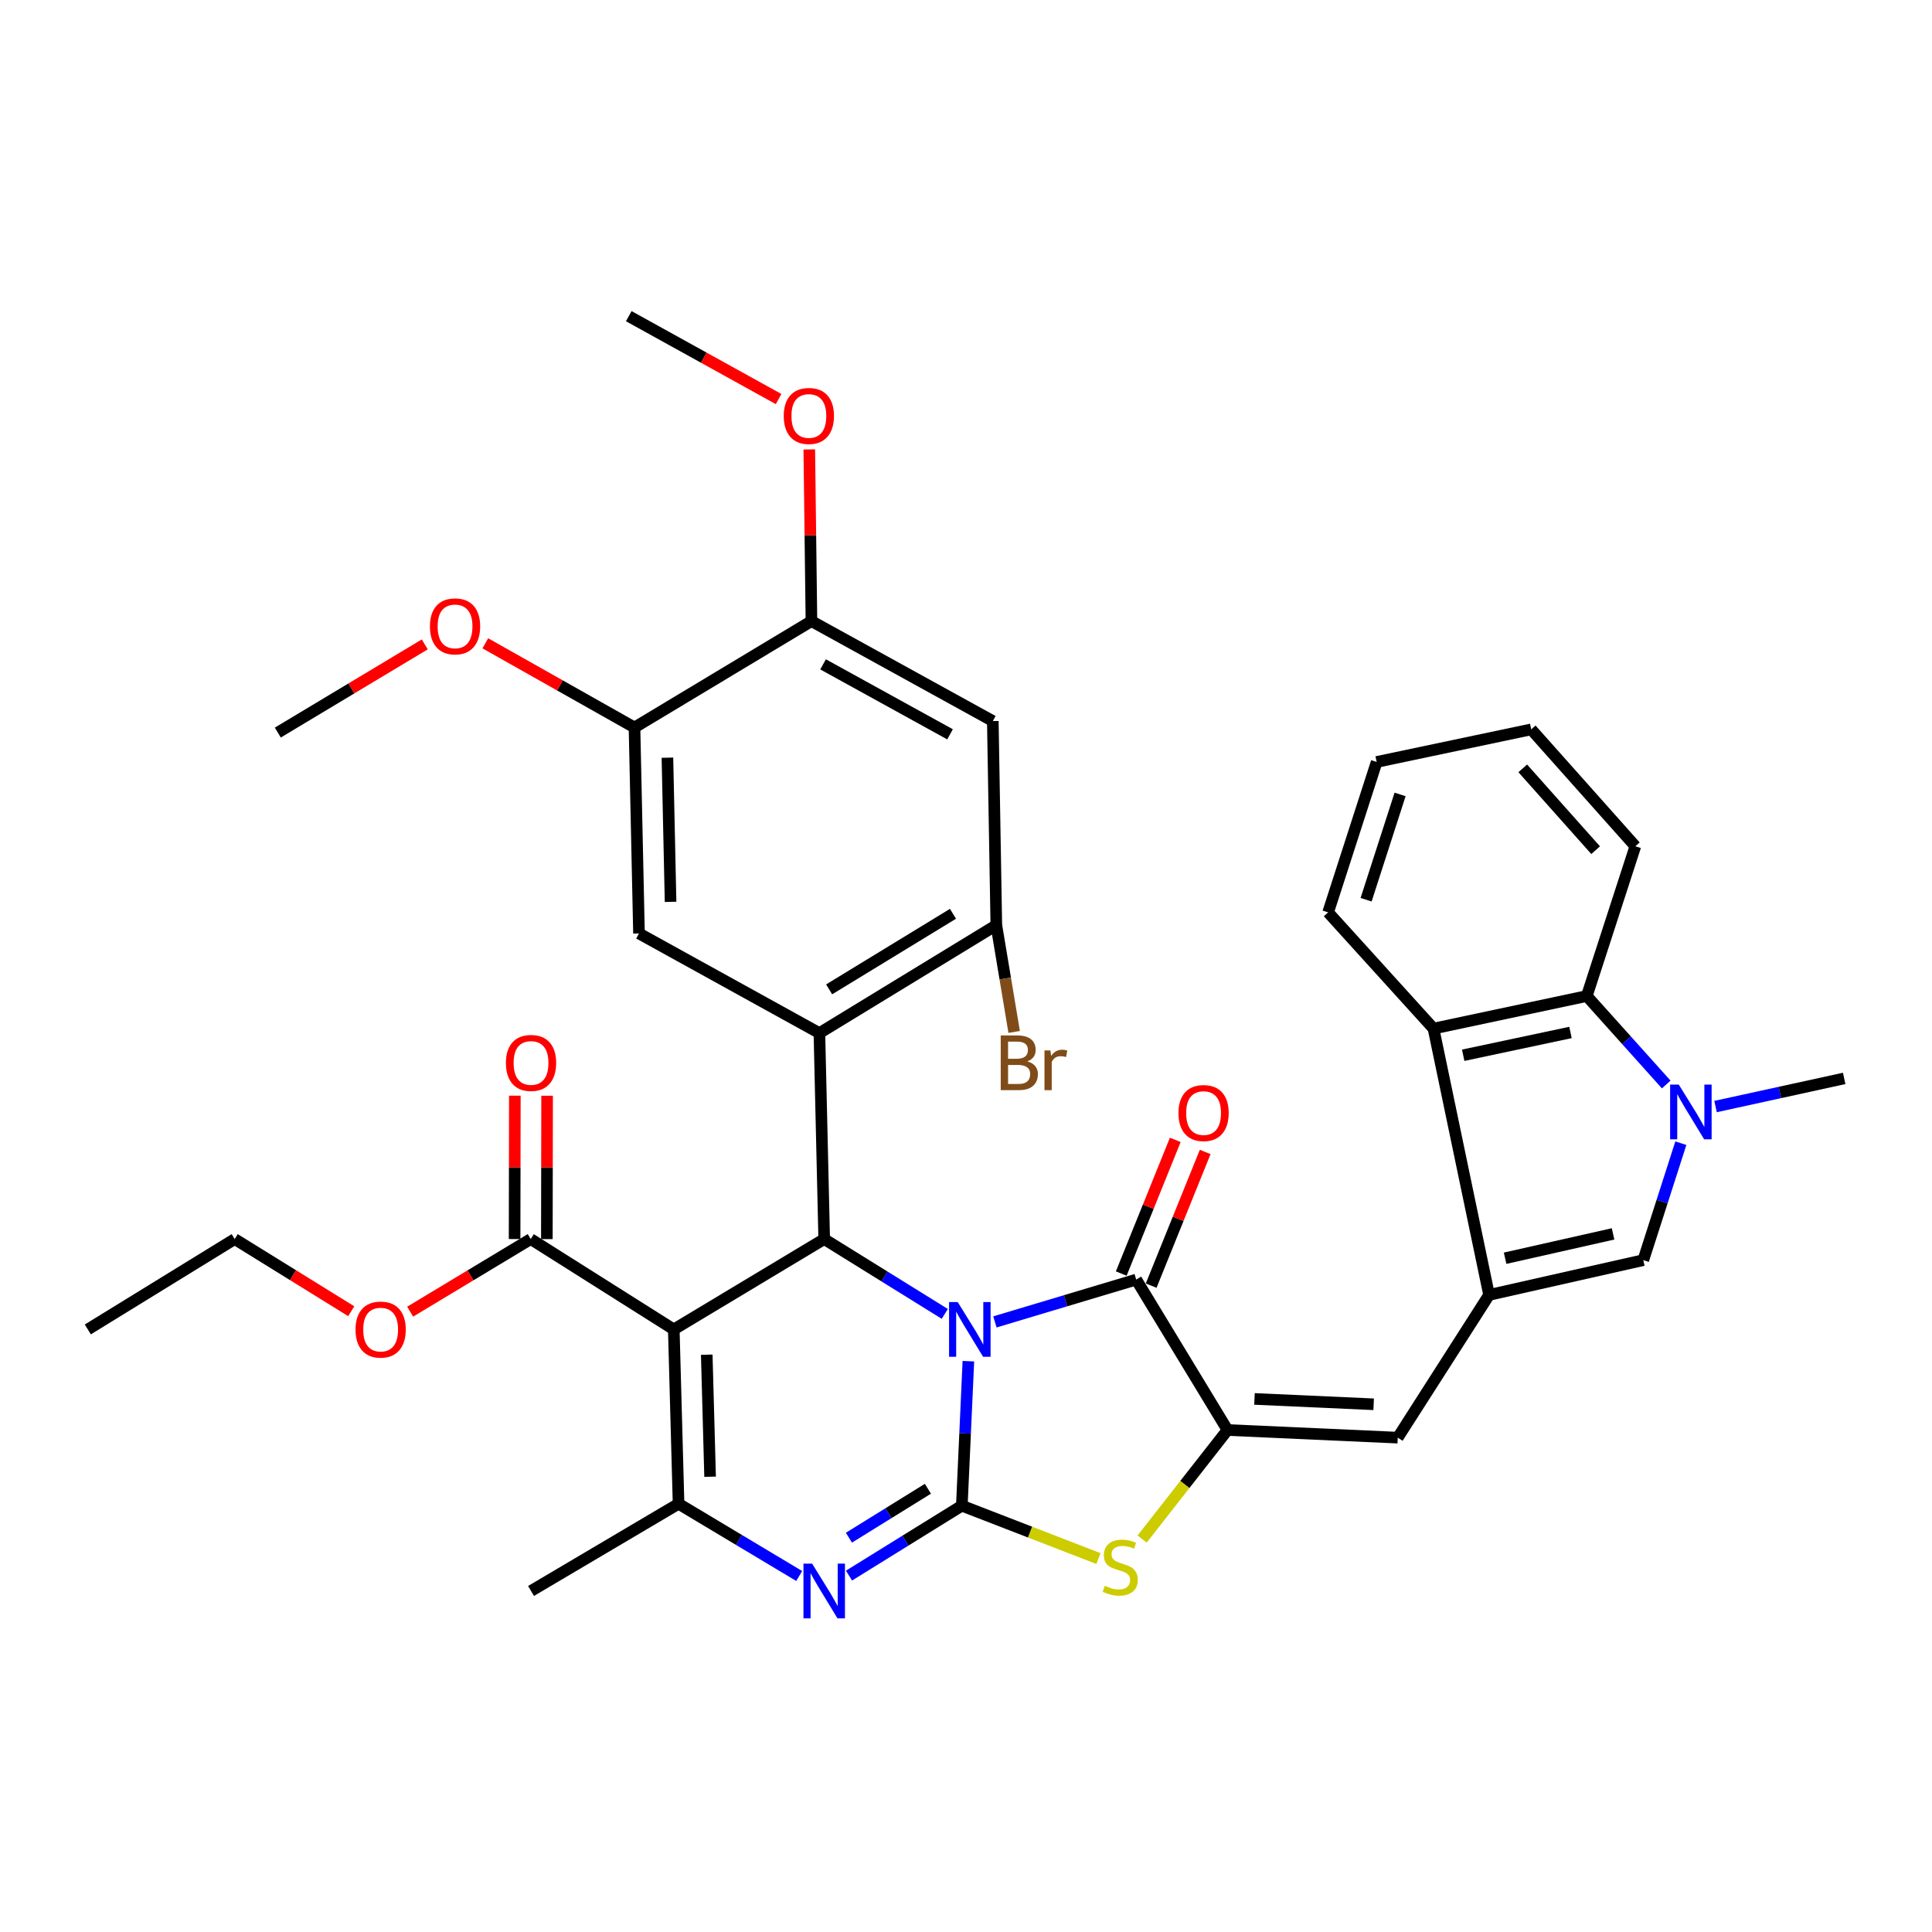<?xml version='1.0' encoding='iso-8859-1'?>
<svg version='1.1' baseProfile='full'
              xmlns='http://www.w3.org/2000/svg'
                      xmlns:rdkit='http://www.rdkit.org/xml'
                      xmlns:xlink='http://www.w3.org/1999/xlink'
                  xml:space='preserve'
width='1000px' height='1000px' viewBox='0 0 1000 1000'>
<!-- END OF HEADER -->
<rect style='opacity:1.0;fill:#FFFFFF;stroke:none' width='1000' height='1000' x='0' y='0'> </rect>
<path class='bond-0' d='M 501.23,704.552 L 499.534,741.948' style='fill:none;fill-rule:evenodd;stroke:#0000FF;stroke-width:6px;stroke-linecap:butt;stroke-linejoin:miter;stroke-opacity:1' />
<path class='bond-0' d='M 499.534,741.948 L 497.839,779.343' style='fill:none;fill-rule:evenodd;stroke:#000000;stroke-width:6px;stroke-linecap:butt;stroke-linejoin:miter;stroke-opacity:1' />
<path class='bond-1' d='M 489.018,680.068 L 457.812,660.703' style='fill:none;fill-rule:evenodd;stroke:#0000FF;stroke-width:6px;stroke-linecap:butt;stroke-linejoin:miter;stroke-opacity:1' />
<path class='bond-1' d='M 457.812,660.703 L 426.605,641.337' style='fill:none;fill-rule:evenodd;stroke:#000000;stroke-width:6px;stroke-linecap:butt;stroke-linejoin:miter;stroke-opacity:1' />
<path class='bond-3' d='M 514.963,684.219 L 551.531,673.265' style='fill:none;fill-rule:evenodd;stroke:#0000FF;stroke-width:6px;stroke-linecap:butt;stroke-linejoin:miter;stroke-opacity:1' />
<path class='bond-3' d='M 551.531,673.265 L 588.098,662.311' style='fill:none;fill-rule:evenodd;stroke:#000000;stroke-width:6px;stroke-linecap:butt;stroke-linejoin:miter;stroke-opacity:1' />
<path class='bond-4' d='M 497.839,779.343 L 468.639,797.435' style='fill:none;fill-rule:evenodd;stroke:#000000;stroke-width:6px;stroke-linecap:butt;stroke-linejoin:miter;stroke-opacity:1' />
<path class='bond-4' d='M 468.639,797.435 L 439.44,815.527' style='fill:none;fill-rule:evenodd;stroke:#0000FF;stroke-width:6px;stroke-linecap:butt;stroke-linejoin:miter;stroke-opacity:1' />
<path class='bond-4' d='M 480.284,770.577 L 459.845,783.241' style='fill:none;fill-rule:evenodd;stroke:#000000;stroke-width:6px;stroke-linecap:butt;stroke-linejoin:miter;stroke-opacity:1' />
<path class='bond-4' d='M 459.845,783.241 L 439.405,795.906' style='fill:none;fill-rule:evenodd;stroke:#0000FF;stroke-width:6px;stroke-linecap:butt;stroke-linejoin:miter;stroke-opacity:1' />
<path class='bond-8' d='M 497.839,779.343 L 533.197,793.028' style='fill:none;fill-rule:evenodd;stroke:#000000;stroke-width:6px;stroke-linecap:butt;stroke-linejoin:miter;stroke-opacity:1' />
<path class='bond-8' d='M 533.197,793.028 L 568.555,806.713' style='fill:none;fill-rule:evenodd;stroke:#CCCC00;stroke-width:6px;stroke-linecap:butt;stroke-linejoin:miter;stroke-opacity:1' />
<path class='bond-2' d='M 426.605,641.337 L 348.748,688.109' style='fill:none;fill-rule:evenodd;stroke:#000000;stroke-width:6px;stroke-linecap:butt;stroke-linejoin:miter;stroke-opacity:1' />
<path class='bond-6' d='M 426.605,641.337 L 424.119,534.732' style='fill:none;fill-rule:evenodd;stroke:#000000;stroke-width:6px;stroke-linecap:butt;stroke-linejoin:miter;stroke-opacity:1' />
<path class='bond-7' d='M 348.748,688.109 L 351.224,778.35' style='fill:none;fill-rule:evenodd;stroke:#000000;stroke-width:6px;stroke-linecap:butt;stroke-linejoin:miter;stroke-opacity:1' />
<path class='bond-7' d='M 365.811,701.187 L 367.544,764.356' style='fill:none;fill-rule:evenodd;stroke:#000000;stroke-width:6px;stroke-linecap:butt;stroke-linejoin:miter;stroke-opacity:1' />
<path class='bond-17' d='M 348.748,688.109 L 274.703,641.337' style='fill:none;fill-rule:evenodd;stroke:#000000;stroke-width:6px;stroke-linecap:butt;stroke-linejoin:miter;stroke-opacity:1' />
<path class='bond-5' d='M 588.098,662.311 L 635.353,740.168' style='fill:none;fill-rule:evenodd;stroke:#000000;stroke-width:6px;stroke-linecap:butt;stroke-linejoin:miter;stroke-opacity:1' />
<path class='bond-21' d='M 595.839,665.44 L 609.821,630.843' style='fill:none;fill-rule:evenodd;stroke:#000000;stroke-width:6px;stroke-linecap:butt;stroke-linejoin:miter;stroke-opacity:1' />
<path class='bond-21' d='M 609.821,630.843 L 623.803,596.246' style='fill:none;fill-rule:evenodd;stroke:#FF0000;stroke-width:6px;stroke-linecap:butt;stroke-linejoin:miter;stroke-opacity:1' />
<path class='bond-21' d='M 580.358,659.183 L 594.34,624.586' style='fill:none;fill-rule:evenodd;stroke:#000000;stroke-width:6px;stroke-linecap:butt;stroke-linejoin:miter;stroke-opacity:1' />
<path class='bond-21' d='M 594.34,624.586 L 608.322,589.989' style='fill:none;fill-rule:evenodd;stroke:#FF0000;stroke-width:6px;stroke-linecap:butt;stroke-linejoin:miter;stroke-opacity:1' />
<path class='bond-38' d='M 413.668,815.735 L 382.446,797.043' style='fill:none;fill-rule:evenodd;stroke:#0000FF;stroke-width:6px;stroke-linecap:butt;stroke-linejoin:miter;stroke-opacity:1' />
<path class='bond-38' d='M 382.446,797.043 L 351.224,778.35' style='fill:none;fill-rule:evenodd;stroke:#000000;stroke-width:6px;stroke-linecap:butt;stroke-linejoin:miter;stroke-opacity:1' />
<path class='bond-11' d='M 635.353,740.168 L 723.469,744.129' style='fill:none;fill-rule:evenodd;stroke:#000000;stroke-width:6px;stroke-linecap:butt;stroke-linejoin:miter;stroke-opacity:1' />
<path class='bond-11' d='M 649.32,724.082 L 711.002,726.855' style='fill:none;fill-rule:evenodd;stroke:#000000;stroke-width:6px;stroke-linecap:butt;stroke-linejoin:miter;stroke-opacity:1' />
<path class='bond-37' d='M 635.353,740.168 L 613.258,768.387' style='fill:none;fill-rule:evenodd;stroke:#000000;stroke-width:6px;stroke-linecap:butt;stroke-linejoin:miter;stroke-opacity:1' />
<path class='bond-37' d='M 613.258,768.387 L 591.164,796.605' style='fill:none;fill-rule:evenodd;stroke:#CCCC00;stroke-width:6px;stroke-linecap:butt;stroke-linejoin:miter;stroke-opacity:1' />
<path class='bond-15' d='M 424.119,534.732 L 515.696,478.851' style='fill:none;fill-rule:evenodd;stroke:#000000;stroke-width:6px;stroke-linecap:butt;stroke-linejoin:miter;stroke-opacity:1' />
<path class='bond-15' d='M 429.158,512.097 L 493.262,472.98' style='fill:none;fill-rule:evenodd;stroke:#000000;stroke-width:6px;stroke-linecap:butt;stroke-linejoin:miter;stroke-opacity:1' />
<path class='bond-16' d='M 424.119,534.732 L 330.742,483.155' style='fill:none;fill-rule:evenodd;stroke:#000000;stroke-width:6px;stroke-linecap:butt;stroke-linejoin:miter;stroke-opacity:1' />
<path class='bond-25' d='M 351.224,778.35 L 274.861,823.48' style='fill:none;fill-rule:evenodd;stroke:#000000;stroke-width:6px;stroke-linecap:butt;stroke-linejoin:miter;stroke-opacity:1' />
<path class='bond-9' d='M 770.742,670.252 L 723.469,744.129' style='fill:none;fill-rule:evenodd;stroke:#000000;stroke-width:6px;stroke-linecap:butt;stroke-linejoin:miter;stroke-opacity:1' />
<path class='bond-12' d='M 770.742,670.252 L 850.566,652.246' style='fill:none;fill-rule:evenodd;stroke:#000000;stroke-width:6px;stroke-linecap:butt;stroke-linejoin:miter;stroke-opacity:1' />
<path class='bond-12' d='M 779.042,651.263 L 834.918,638.659' style='fill:none;fill-rule:evenodd;stroke:#000000;stroke-width:6px;stroke-linecap:butt;stroke-linejoin:miter;stroke-opacity:1' />
<path class='bond-13' d='M 770.742,670.252 L 741.976,532.395' style='fill:none;fill-rule:evenodd;stroke:#000000;stroke-width:6px;stroke-linecap:butt;stroke-linejoin:miter;stroke-opacity:1' />
<path class='bond-10' d='M 870.002,591.714 L 860.284,621.98' style='fill:none;fill-rule:evenodd;stroke:#0000FF;stroke-width:6px;stroke-linecap:butt;stroke-linejoin:miter;stroke-opacity:1' />
<path class='bond-10' d='M 860.284,621.98 L 850.566,652.246' style='fill:none;fill-rule:evenodd;stroke:#000000;stroke-width:6px;stroke-linecap:butt;stroke-linejoin:miter;stroke-opacity:1' />
<path class='bond-26' d='M 887.965,572.746 L 921.255,565.465' style='fill:none;fill-rule:evenodd;stroke:#0000FF;stroke-width:6px;stroke-linecap:butt;stroke-linejoin:miter;stroke-opacity:1' />
<path class='bond-26' d='M 921.255,565.465 L 954.545,558.183' style='fill:none;fill-rule:evenodd;stroke:#000000;stroke-width:6px;stroke-linecap:butt;stroke-linejoin:miter;stroke-opacity:1' />
<path class='bond-40' d='M 862.439,561.334 L 841.878,538.437' style='fill:none;fill-rule:evenodd;stroke:#0000FF;stroke-width:6px;stroke-linecap:butt;stroke-linejoin:miter;stroke-opacity:1' />
<path class='bond-40' d='M 841.878,538.437 L 821.317,515.54' style='fill:none;fill-rule:evenodd;stroke:#000000;stroke-width:6px;stroke-linecap:butt;stroke-linejoin:miter;stroke-opacity:1' />
<path class='bond-14' d='M 741.976,532.395 L 821.317,515.54' style='fill:none;fill-rule:evenodd;stroke:#000000;stroke-width:6px;stroke-linecap:butt;stroke-linejoin:miter;stroke-opacity:1' />
<path class='bond-14' d='M 757.347,546.2 L 812.886,534.401' style='fill:none;fill-rule:evenodd;stroke:#000000;stroke-width:6px;stroke-linecap:butt;stroke-linejoin:miter;stroke-opacity:1' />
<path class='bond-30' d='M 741.976,532.395 L 687.43,472.246' style='fill:none;fill-rule:evenodd;stroke:#000000;stroke-width:6px;stroke-linecap:butt;stroke-linejoin:miter;stroke-opacity:1' />
<path class='bond-29' d='M 821.317,515.54 L 846.447,438.026' style='fill:none;fill-rule:evenodd;stroke:#000000;stroke-width:6px;stroke-linecap:butt;stroke-linejoin:miter;stroke-opacity:1' />
<path class='bond-18' d='M 515.696,478.851 L 513.878,373.22' style='fill:none;fill-rule:evenodd;stroke:#000000;stroke-width:6px;stroke-linecap:butt;stroke-linejoin:miter;stroke-opacity:1' />
<path class='bond-23' d='M 515.696,478.851 L 520.313,506.49' style='fill:none;fill-rule:evenodd;stroke:#000000;stroke-width:6px;stroke-linecap:butt;stroke-linejoin:miter;stroke-opacity:1' />
<path class='bond-23' d='M 520.313,506.49 L 524.93,534.128' style='fill:none;fill-rule:evenodd;stroke:#7F4C19;stroke-width:6px;stroke-linecap:butt;stroke-linejoin:miter;stroke-opacity:1' />
<path class='bond-19' d='M 330.742,483.155 L 328.414,376.551' style='fill:none;fill-rule:evenodd;stroke:#000000;stroke-width:6px;stroke-linecap:butt;stroke-linejoin:miter;stroke-opacity:1' />
<path class='bond-19' d='M 347.086,466.8 L 345.457,392.177' style='fill:none;fill-rule:evenodd;stroke:#000000;stroke-width:6px;stroke-linecap:butt;stroke-linejoin:miter;stroke-opacity:1' />
<path class='bond-22' d='M 283.052,641.352 L 283.116,604.251' style='fill:none;fill-rule:evenodd;stroke:#000000;stroke-width:6px;stroke-linecap:butt;stroke-linejoin:miter;stroke-opacity:1' />
<path class='bond-22' d='M 283.116,604.251 L 283.18,567.15' style='fill:none;fill-rule:evenodd;stroke:#FF0000;stroke-width:6px;stroke-linecap:butt;stroke-linejoin:miter;stroke-opacity:1' />
<path class='bond-22' d='M 266.354,641.323 L 266.418,604.222' style='fill:none;fill-rule:evenodd;stroke:#000000;stroke-width:6px;stroke-linecap:butt;stroke-linejoin:miter;stroke-opacity:1' />
<path class='bond-22' d='M 266.418,604.222 L 266.483,567.121' style='fill:none;fill-rule:evenodd;stroke:#FF0000;stroke-width:6px;stroke-linecap:butt;stroke-linejoin:miter;stroke-opacity:1' />
<path class='bond-24' d='M 274.703,641.337 L 243.496,660.127' style='fill:none;fill-rule:evenodd;stroke:#000000;stroke-width:6px;stroke-linecap:butt;stroke-linejoin:miter;stroke-opacity:1' />
<path class='bond-24' d='M 243.496,660.127 L 212.289,678.917' style='fill:none;fill-rule:evenodd;stroke:#FF0000;stroke-width:6px;stroke-linecap:butt;stroke-linejoin:miter;stroke-opacity:1' />
<path class='bond-39' d='M 513.878,373.22 L 420,321.486' style='fill:none;fill-rule:evenodd;stroke:#000000;stroke-width:6px;stroke-linecap:butt;stroke-linejoin:miter;stroke-opacity:1' />
<path class='bond-39' d='M 491.737,380.084 L 426.023,343.87' style='fill:none;fill-rule:evenodd;stroke:#000000;stroke-width:6px;stroke-linecap:butt;stroke-linejoin:miter;stroke-opacity:1' />
<path class='bond-20' d='M 328.414,376.551 L 420,321.486' style='fill:none;fill-rule:evenodd;stroke:#000000;stroke-width:6px;stroke-linecap:butt;stroke-linejoin:miter;stroke-opacity:1' />
<path class='bond-27' d='M 328.414,376.551 L 289.804,354.761' style='fill:none;fill-rule:evenodd;stroke:#000000;stroke-width:6px;stroke-linecap:butt;stroke-linejoin:miter;stroke-opacity:1' />
<path class='bond-27' d='M 289.804,354.761 L 251.195,332.971' style='fill:none;fill-rule:evenodd;stroke:#FF0000;stroke-width:6px;stroke-linecap:butt;stroke-linejoin:miter;stroke-opacity:1' />
<path class='bond-28' d='M 420,321.486 L 419.442,277.059' style='fill:none;fill-rule:evenodd;stroke:#000000;stroke-width:6px;stroke-linecap:butt;stroke-linejoin:miter;stroke-opacity:1' />
<path class='bond-28' d='M 419.442,277.059 L 418.883,232.632' style='fill:none;fill-rule:evenodd;stroke:#FF0000;stroke-width:6px;stroke-linecap:butt;stroke-linejoin:miter;stroke-opacity:1' />
<path class='bond-31' d='M 181.801,678.685 L 151.638,660.011' style='fill:none;fill-rule:evenodd;stroke:#FF0000;stroke-width:6px;stroke-linecap:butt;stroke-linejoin:miter;stroke-opacity:1' />
<path class='bond-31' d='M 151.638,660.011 L 121.475,641.337' style='fill:none;fill-rule:evenodd;stroke:#000000;stroke-width:6px;stroke-linecap:butt;stroke-linejoin:miter;stroke-opacity:1' />
<path class='bond-32' d='M 219.854,333.535 L 181.824,356.356' style='fill:none;fill-rule:evenodd;stroke:#FF0000;stroke-width:6px;stroke-linecap:butt;stroke-linejoin:miter;stroke-opacity:1' />
<path class='bond-32' d='M 181.824,356.356 L 143.794,379.176' style='fill:none;fill-rule:evenodd;stroke:#000000;stroke-width:6px;stroke-linecap:butt;stroke-linejoin:miter;stroke-opacity:1' />
<path class='bond-33' d='M 403.001,206.55 L 364.223,185.099' style='fill:none;fill-rule:evenodd;stroke:#FF0000;stroke-width:6px;stroke-linecap:butt;stroke-linejoin:miter;stroke-opacity:1' />
<path class='bond-33' d='M 364.223,185.099 L 325.445,163.647' style='fill:none;fill-rule:evenodd;stroke:#000000;stroke-width:6px;stroke-linecap:butt;stroke-linejoin:miter;stroke-opacity:1' />
<path class='bond-41' d='M 846.447,438.026 L 792.56,377.525' style='fill:none;fill-rule:evenodd;stroke:#000000;stroke-width:6px;stroke-linecap:butt;stroke-linejoin:miter;stroke-opacity:1' />
<path class='bond-41' d='M 825.895,440.056 L 788.174,397.706' style='fill:none;fill-rule:evenodd;stroke:#000000;stroke-width:6px;stroke-linecap:butt;stroke-linejoin:miter;stroke-opacity:1' />
<path class='bond-35' d='M 687.43,472.246 L 712.56,394.389' style='fill:none;fill-rule:evenodd;stroke:#000000;stroke-width:6px;stroke-linecap:butt;stroke-linejoin:miter;stroke-opacity:1' />
<path class='bond-35' d='M 707.09,465.697 L 724.681,411.197' style='fill:none;fill-rule:evenodd;stroke:#000000;stroke-width:6px;stroke-linecap:butt;stroke-linejoin:miter;stroke-opacity:1' />
<path class='bond-36' d='M 121.475,641.337 L 45.455,688.109' style='fill:none;fill-rule:evenodd;stroke:#000000;stroke-width:6px;stroke-linecap:butt;stroke-linejoin:miter;stroke-opacity:1' />
<path class='bond-34' d='M 792.56,377.525 L 712.56,394.389' style='fill:none;fill-rule:evenodd;stroke:#000000;stroke-width:6px;stroke-linecap:butt;stroke-linejoin:miter;stroke-opacity:1' />
<path  class='atom-0' d='M 495.716 673.949
L 504.996 688.949
Q 505.916 690.429, 507.396 693.109
Q 508.876 695.789, 508.956 695.949
L 508.956 673.949
L 512.716 673.949
L 512.716 702.269
L 508.836 702.269
L 498.876 685.869
Q 497.716 683.949, 496.476 681.749
Q 495.276 679.549, 494.916 678.869
L 494.916 702.269
L 491.236 702.269
L 491.236 673.949
L 495.716 673.949
' fill='#0000FF'/>
<path  class='atom-5' d='M 420.345 809.32
L 429.625 824.32
Q 430.545 825.8, 432.025 828.48
Q 433.505 831.16, 433.585 831.32
L 433.585 809.32
L 437.345 809.32
L 437.345 837.64
L 433.465 837.64
L 423.505 821.24
Q 422.345 819.32, 421.105 817.12
Q 419.905 814.92, 419.545 814.24
L 419.545 837.64
L 415.865 837.64
L 415.865 809.32
L 420.345 809.32
' fill='#0000FF'/>
<path  class='atom-9' d='M 571.833 820.798
Q 572.153 820.918, 573.473 821.478
Q 574.793 822.038, 576.233 822.398
Q 577.713 822.718, 579.153 822.718
Q 581.833 822.718, 583.393 821.438
Q 584.953 820.118, 584.953 817.838
Q 584.953 816.278, 584.153 815.318
Q 583.393 814.358, 582.193 813.838
Q 580.993 813.318, 578.993 812.718
Q 576.473 811.958, 574.953 811.238
Q 573.473 810.518, 572.393 808.998
Q 571.353 807.478, 571.353 804.918
Q 571.353 801.358, 573.753 799.158
Q 576.193 796.958, 580.993 796.958
Q 584.273 796.958, 587.993 798.518
L 587.073 801.598
Q 583.673 800.198, 581.113 800.198
Q 578.353 800.198, 576.833 801.358
Q 575.313 802.478, 575.353 804.438
Q 575.353 805.958, 576.113 806.878
Q 576.913 807.798, 578.033 808.318
Q 579.193 808.838, 581.113 809.438
Q 583.673 810.238, 585.193 811.038
Q 586.713 811.838, 587.793 813.478
Q 588.913 815.078, 588.913 817.838
Q 588.913 821.758, 586.273 823.878
Q 583.673 825.958, 579.313 825.958
Q 576.793 825.958, 574.873 825.398
Q 572.993 824.878, 570.753 823.958
L 571.833 820.798
' fill='#CCCC00'/>
<path  class='atom-11' d='M 868.935 561.38
L 878.215 576.38
Q 879.135 577.86, 880.615 580.54
Q 882.095 583.22, 882.175 583.38
L 882.175 561.38
L 885.935 561.38
L 885.935 589.7
L 882.055 589.7
L 872.095 573.3
Q 870.935 571.38, 869.695 569.18
Q 868.495 566.98, 868.135 566.3
L 868.135 589.7
L 864.455 589.7
L 864.455 561.38
L 868.935 561.38
' fill='#0000FF'/>
<path  class='atom-22' d='M 609.968 576.111
Q 609.968 569.311, 613.328 565.511
Q 616.688 561.711, 622.968 561.711
Q 629.248 561.711, 632.608 565.511
Q 635.968 569.311, 635.968 576.111
Q 635.968 582.991, 632.568 586.911
Q 629.168 590.791, 622.968 590.791
Q 616.728 590.791, 613.328 586.911
Q 609.968 583.031, 609.968 576.111
M 622.968 587.591
Q 627.288 587.591, 629.608 584.711
Q 631.968 581.791, 631.968 576.111
Q 631.968 570.551, 629.608 567.751
Q 627.288 564.911, 622.968 564.911
Q 618.648 564.911, 616.288 567.711
Q 613.968 570.511, 613.968 576.111
Q 613.968 581.831, 616.288 584.711
Q 618.648 587.591, 622.968 587.591
' fill='#FF0000'/>
<path  class='atom-23' d='M 261.861 550.174
Q 261.861 543.374, 265.221 539.574
Q 268.581 535.774, 274.861 535.774
Q 281.141 535.774, 284.501 539.574
Q 287.861 543.374, 287.861 550.174
Q 287.861 557.054, 284.461 560.974
Q 281.061 564.854, 274.861 564.854
Q 268.621 564.854, 265.221 560.974
Q 261.861 557.094, 261.861 550.174
M 274.861 561.654
Q 279.181 561.654, 281.501 558.774
Q 283.861 555.854, 283.861 550.174
Q 283.861 544.614, 281.501 541.814
Q 279.181 538.974, 274.861 538.974
Q 270.541 538.974, 268.181 541.774
Q 265.861 544.574, 265.861 550.174
Q 265.861 555.894, 268.181 558.774
Q 270.541 561.654, 274.861 561.654
' fill='#FF0000'/>
<path  class='atom-24' d='M 531.737 549.374
Q 534.457 550.134, 535.817 551.814
Q 537.217 553.454, 537.217 555.894
Q 537.217 559.814, 534.697 562.054
Q 532.217 564.254, 527.497 564.254
L 517.977 564.254
L 517.977 535.934
L 526.337 535.934
Q 531.177 535.934, 533.617 537.894
Q 536.057 539.854, 536.057 543.454
Q 536.057 547.734, 531.737 549.374
M 521.777 539.134
L 521.777 548.014
L 526.337 548.014
Q 529.137 548.014, 530.577 546.894
Q 532.057 545.734, 532.057 543.454
Q 532.057 539.134, 526.337 539.134
L 521.777 539.134
M 527.497 561.054
Q 530.257 561.054, 531.737 559.734
Q 533.217 558.414, 533.217 555.894
Q 533.217 553.574, 531.577 552.414
Q 529.977 551.214, 526.897 551.214
L 521.777 551.214
L 521.777 561.054
L 527.497 561.054
' fill='#7F4C19'/>
<path  class='atom-24' d='M 543.657 543.694
L 544.097 546.534
Q 546.257 543.334, 549.777 543.334
Q 550.897 543.334, 552.417 543.734
L 551.817 547.094
Q 550.097 546.694, 549.137 546.694
Q 547.457 546.694, 546.337 547.374
Q 545.257 548.014, 544.377 549.574
L 544.377 564.254
L 540.617 564.254
L 540.617 543.694
L 543.657 543.694
' fill='#7F4C19'/>
<path  class='atom-25' d='M 184.022 688.189
Q 184.022 681.389, 187.382 677.589
Q 190.742 673.789, 197.022 673.789
Q 203.302 673.789, 206.662 677.589
Q 210.022 681.389, 210.022 688.189
Q 210.022 695.069, 206.622 698.989
Q 203.222 702.869, 197.022 702.869
Q 190.782 702.869, 187.382 698.989
Q 184.022 695.109, 184.022 688.189
M 197.022 699.669
Q 201.342 699.669, 203.662 696.789
Q 206.022 693.869, 206.022 688.189
Q 206.022 682.629, 203.662 679.829
Q 201.342 676.989, 197.022 676.989
Q 192.702 676.989, 190.342 679.789
Q 188.022 682.589, 188.022 688.189
Q 188.022 693.909, 190.342 696.789
Q 192.702 699.669, 197.022 699.669
' fill='#FF0000'/>
<path  class='atom-28' d='M 222.529 324.209
Q 222.529 317.409, 225.889 313.609
Q 229.249 309.809, 235.529 309.809
Q 241.809 309.809, 245.169 313.609
Q 248.529 317.409, 248.529 324.209
Q 248.529 331.089, 245.129 335.009
Q 241.729 338.889, 235.529 338.889
Q 229.289 338.889, 225.889 335.009
Q 222.529 331.129, 222.529 324.209
M 235.529 335.689
Q 239.849 335.689, 242.169 332.809
Q 244.529 329.889, 244.529 324.209
Q 244.529 318.649, 242.169 315.849
Q 239.849 313.009, 235.529 313.009
Q 231.209 313.009, 228.849 315.809
Q 226.529 318.609, 226.529 324.209
Q 226.529 329.929, 228.849 332.809
Q 231.209 335.689, 235.529 335.689
' fill='#FF0000'/>
<path  class='atom-29' d='M 405.664 215.295
Q 405.664 208.495, 409.024 204.695
Q 412.384 200.895, 418.664 200.895
Q 424.944 200.895, 428.304 204.695
Q 431.664 208.495, 431.664 215.295
Q 431.664 222.175, 428.264 226.095
Q 424.864 229.975, 418.664 229.975
Q 412.424 229.975, 409.024 226.095
Q 405.664 222.215, 405.664 215.295
M 418.664 226.775
Q 422.984 226.775, 425.304 223.895
Q 427.664 220.975, 427.664 215.295
Q 427.664 209.735, 425.304 206.935
Q 422.984 204.095, 418.664 204.095
Q 414.344 204.095, 411.984 206.895
Q 409.664 209.695, 409.664 215.295
Q 409.664 221.015, 411.984 223.895
Q 414.344 226.775, 418.664 226.775
' fill='#FF0000'/>
</svg>
